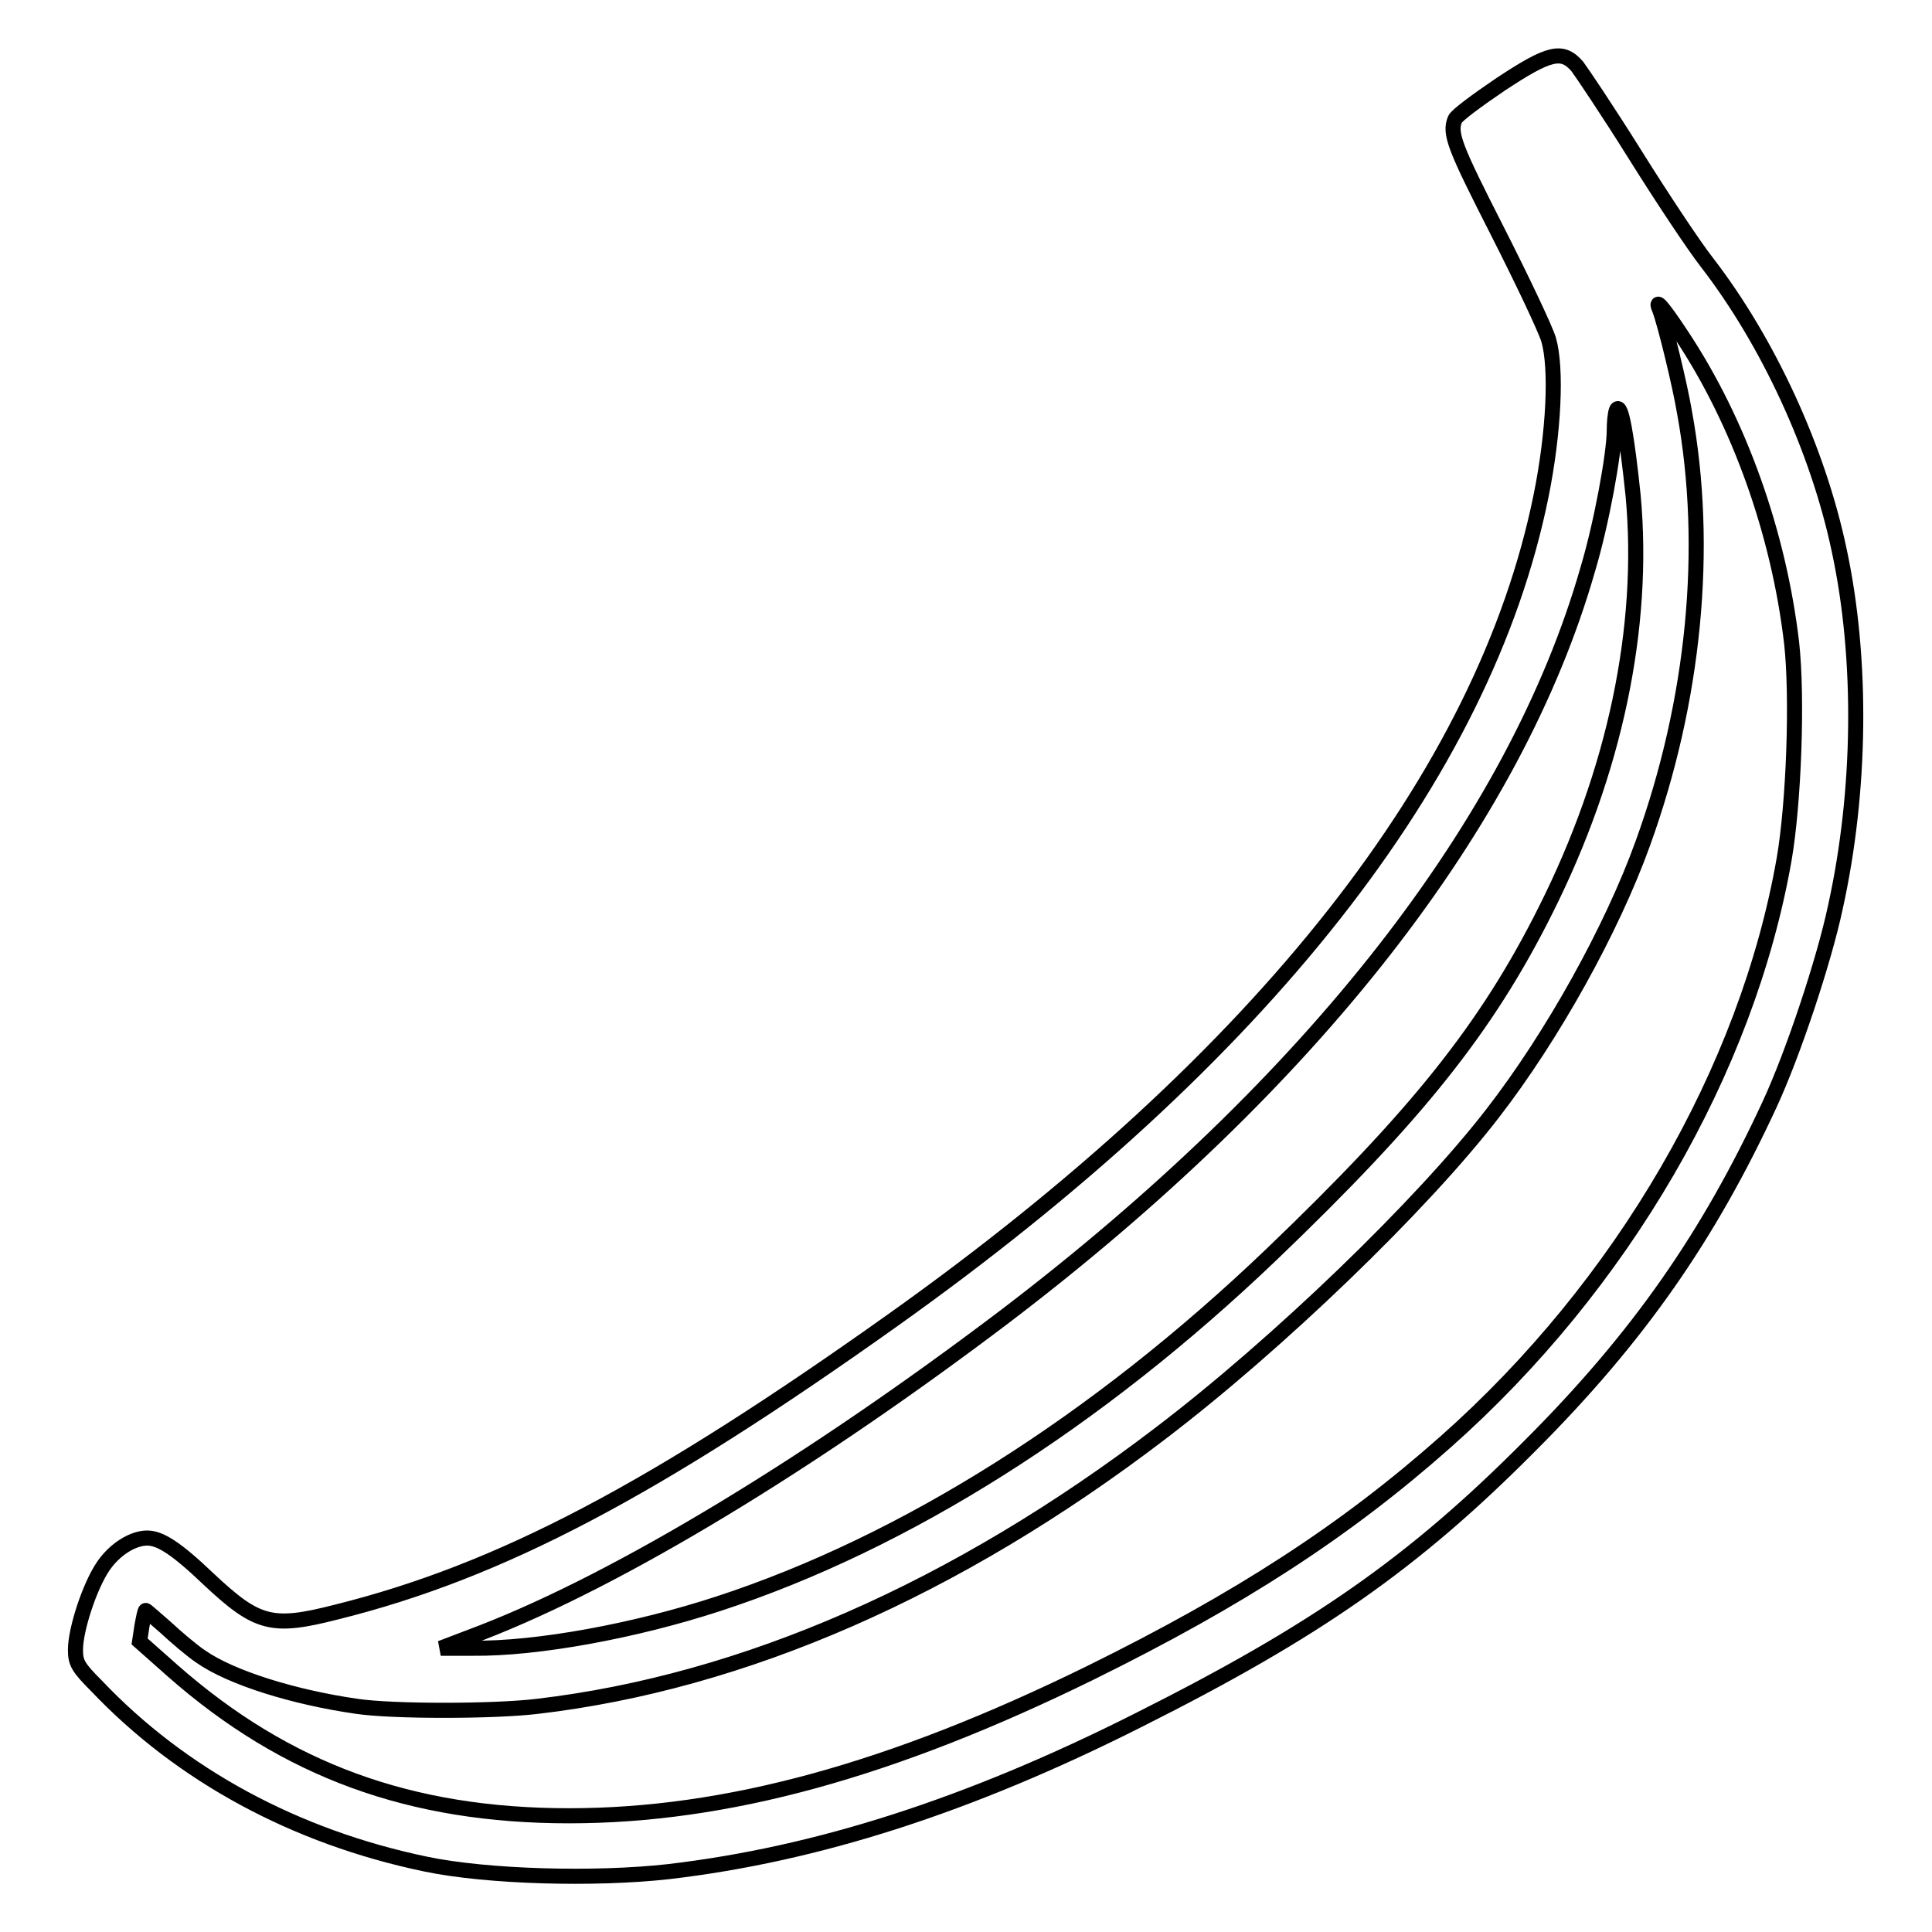 <?xml version="1.0" encoding="utf-8"?>
<!-- Svg Vector Icons : http://www.onlinewebfonts.com/icon -->
<!DOCTYPE svg PUBLIC "-//W3C//DTD SVG 1.1//EN" "http://www.w3.org/Graphics/SVG/1.1/DTD/svg11.dtd">
<svg version="1.1" xmlns="http://www.w3.org/2000/svg" xmlns:xlink="http://www.w3.org/1999/xlink" x="0px" y="0px" viewBox="0 0 256 256" enable-background="new 0 0 256 256" xml:space="preserve">
<g><g><g><path stroke-width="2" fill-opacity="0" stroke="#000000"  d="M198.8,11.2c-3.1,2.1-5.8,4.1-6,4.6c-0.8,1.9,0,3.8,5.6,14.8c3.2,6.3,6.3,12.8,6.8,14.4c1.1,3.8,0.7,12.3-1,20.7c-7.5,37-36.9,74.4-86,109.3c-31.5,22.4-51.9,33.2-73.6,38.6c-8.6,2.2-10.5,1.7-17-4.4c-4.3-4.1-6.4-5.4-8.1-5.4c-1.9,0-4.3,1.5-5.8,3.7c-1.8,2.6-3.7,8.4-3.7,11.1c0,1.7,0.3,2.3,2.8,4.8c11.2,11.8,26.3,20,43.6,23.6c8.1,1.7,22.4,2.1,32.2,1c19.6-2.3,39.7-8.7,62.3-20.1c23.5-11.8,36.4-20.8,51.8-36.3c14.4-14.4,23.7-27.8,31.8-45.3c3.1-6.7,7.2-19,8.7-26.1c3.4-15.4,3.6-32.9,0.5-47.3c-2.8-13.3-9.4-27.6-17.5-38.1c-1.8-2.3-6.1-8.8-9.6-14.4c-3.5-5.6-7-10.8-7.6-11.6C207,6.5,205.3,6.9,198.8,11.2z M222.8,44.4c7.7,11.6,12.9,26.3,14.6,40.8c0.8,7.2,0.3,21.2-1,28.7c-4.9,27.9-21.4,56.4-44.9,77.2c-13.2,11.7-27.2,20.8-47.1,30.6c-26.3,12.9-48.2,18.9-69,18.9c-21,0-37.5-6-52.5-19.2l-4.4-3.9l0.3-2c0.2-1.1,0.4-2.1,0.5-2.1c0-0.1,1.2,1,2.6,2.2c1.4,1.3,3.5,3.1,4.7,3.9c4,2.8,12.3,5.4,20.7,6.6c4.7,0.7,18.1,0.7,23.9,0c27.3-3.2,55.5-15.5,82.6-36.2c15.5-11.8,34.6-30.2,44-42.4c7.9-10.2,15.8-24.4,19.9-35.8c6.8-18.8,8.8-39.1,5.5-57.1c-0.6-3.6-2.6-11.8-3.3-13.6C219.2,39.4,220.3,40.6,222.8,44.4z M216.4,65.7c1.6,17.4-2.4,36.6-11.6,54.9c-7.8,15.6-17.1,27.2-36.3,45.6c-23.1,22.1-48.5,38.2-73.3,46.3c-11,3.6-24,6-32.6,5.9h-4.2l5.5-2.1c18.3-7.1,43.7-22.5,69.3-41.9c40.6-30.9,67.6-65.4,77.2-99c1.8-6,3.5-15.3,3.5-18.4c0-1,0.1-2.2,0.3-2.7C214.8,53.2,215.6,58,216.4,65.7z"/></g></g></g>
</svg>